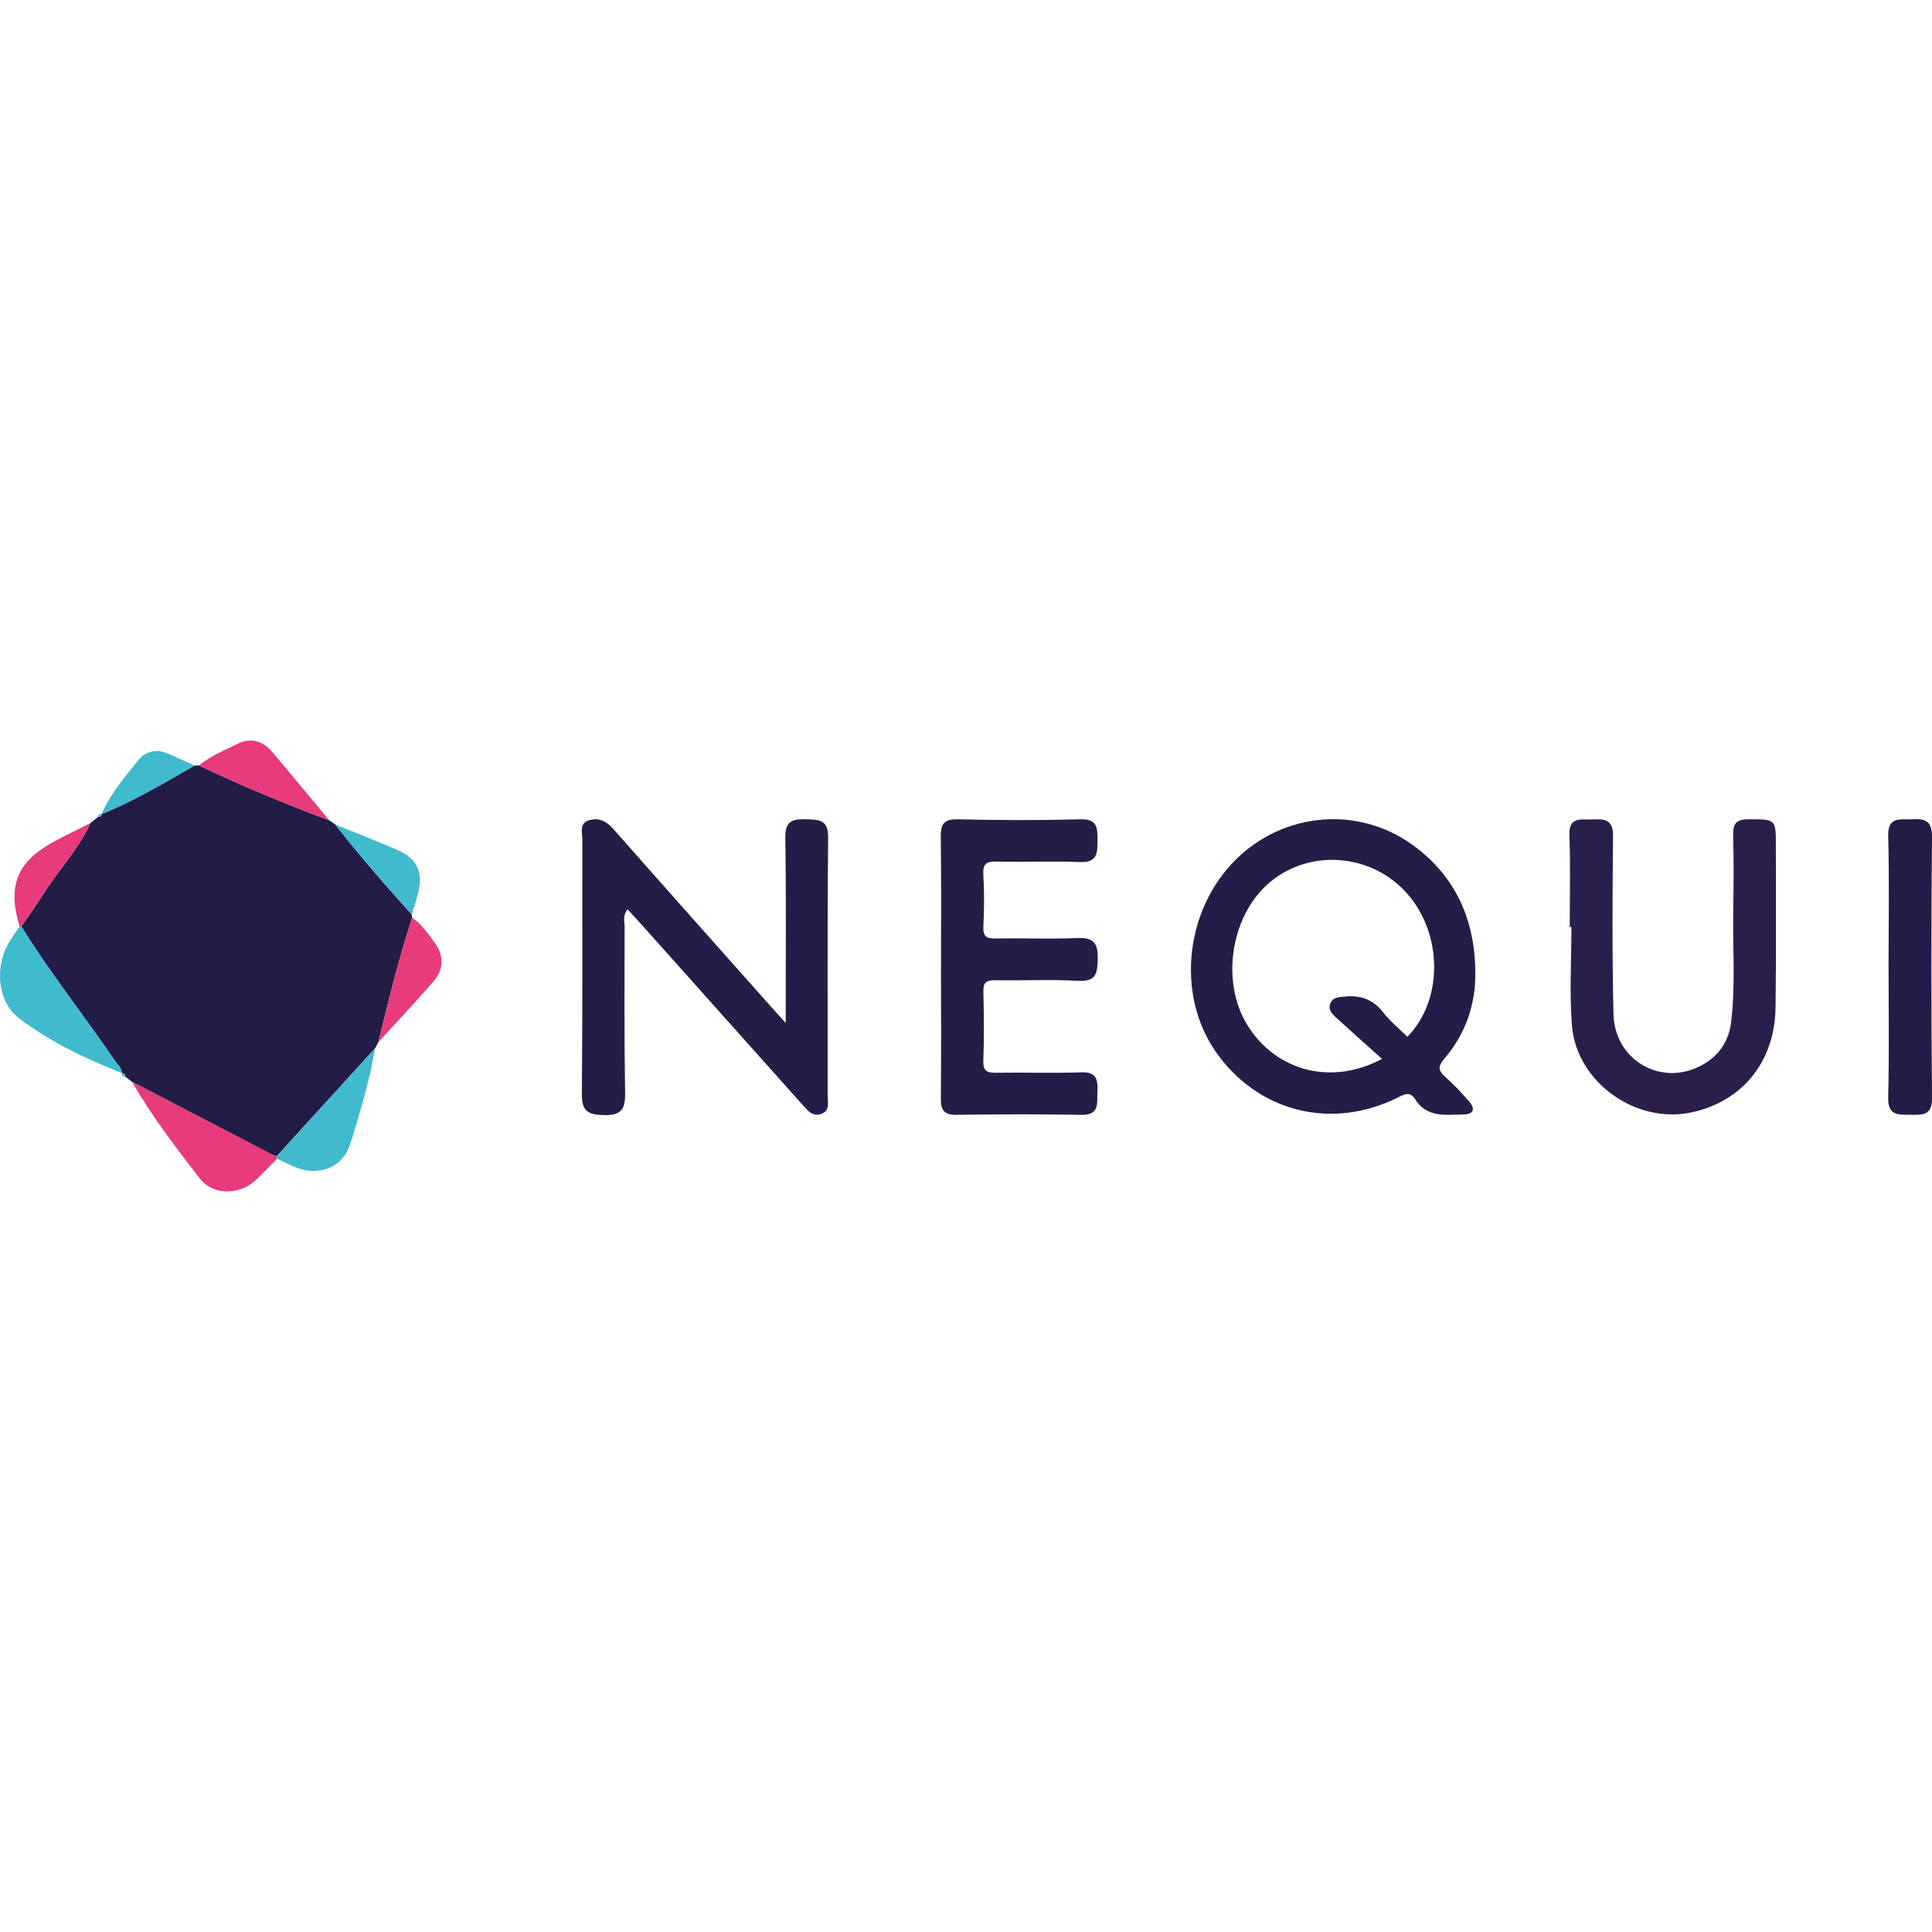 <?xml version="1.0" encoding="UTF-8"?>
<svg id="Capa_1" data-name="Capa 1" xmlns="http://www.w3.org/2000/svg" viewBox="0 0 1080 1080">
  <defs>
    <style>
      .cls-1 {
        fill: #e73b7b;
      }

      .cls-2 {
        fill: #251d48;
      }

      .cls-3 {
        fill: #231c46;
      }

      .cls-4 {
        fill: #40bacd;
      }

      .cls-5 {
        fill: #2a1f4b;
      }
    </style>
  </defs>
  <path class="cls-3" d="m50.46,460.17c1.41-1.16,2.84-2.3,4.26-3.46,1.12-.06,2.21-.14,2.05-1.72l-.1.12c18.29-7.28,35.06-17.47,52.09-27.17l2.42-.06c23.84,11.36,48.2,21.46,72.92,30.73,1.08.75,2.19,1.49,3.27,2.24,13.53,17.4,28.02,33.94,42.75,50.31l.29,1.82c-7.55,22.85-13.14,46.25-18.93,69.61-.62,1.16-1.22,2.3-1.84,3.46-18.33,20.11-36.67,40.21-55,60.32-1.16-.46-2.38-.85-3.48-1.41-25.8-13.39-51.57-26.8-77.35-40.21-1.28-.97-2.54-1.94-3.81-2.9-.06-1.24-.6-2.01-1.95-1.99l.08.08c-.14-3.15-2.59-5.03-4.18-7.35-17.05-25.1-36.07-48.8-52-74.68,4.12-6.06,8.4-12,12.31-18.19,8.44-13.37,19.66-24.91,26.2-39.54h0Z"/>
  <path class="cls-2" d="m824.71,543.24c.29,18.5-5.55,34.85-17.49,48.8-3.52,4.12-3.25,6.44.6,9.87,4.8,4.26,9.23,8.98,13.43,13.86,3.66,4.26,2.52,7.14-3.33,7.22-9.87.15-20.32,1.92-26.86-8.53-2.84-4.57-6.08-2.75-9.79-.89-37.27,18.56-78.78,7.84-102.06-26.22-21.85-31.97-16.6-79.15,11.88-107.09,26.9-26.4,68.49-29.92,98.89-7.7,23.76,17.38,34.47,41.61,34.74,70.69h0Zm-52.17,48.69c-9.56-8.59-18-16.06-26.3-23.69-2.15-1.97-3.97-4.45-2.4-7.68,1.49-3.08,4.33-3.1,7.33-3.43,9-.99,16.22,1.3,22.02,8.79,3.91,5.03,9,9.15,13.57,13.66,19.99-20.44,19.91-57.3-.14-80.04-18.95-21.48-51.46-25.14-74.27-8.34-24.02,17.67-30.94,57.18-14.53,82.71,15.95,24.77,46.44,33.15,74.72,18.02Zm-333.33-20.07c0-36.48.31-69.99-.21-103.51-.14-9.23,3.64-10.6,11.49-10.37,7.53.21,12.58.15,12.46,10.49-.52,48.01-.21,96.04-.27,144.05,0,3.68,1.35,8.24-3.41,10.1-4.86,1.9-7.7-1.7-10.53-4.88-29.61-33.17-59.24-66.34-88.86-99.51-2.92-3.27-5.92-6.48-9.08-9.93-2.84,3.62-1.63,6.93-1.63,9.95-.06,30.94-.23,61.89.27,92.81.14,9-2.11,12.5-11.82,12.29-8.96-.21-12.46-2.15-12.37-11.9.46-47.37.17-94.75.27-142.12,0-3.89-1.86-9.08,3.7-10.78,5.36-1.64,9.66.37,13.55,4.76,28.12,31.91,56.43,63.65,84.68,95.44,3.33,3.77,6.71,7.49,11.75,13.1h0Z"/>
  <path class="cls-5" d="m877.48,518.18c0-17.07.46-34.17-.17-51.22-.41-10.82,6.6-8.57,12.77-8.88,6.73-.35,11.73-.1,11.63,9.27-.37,33.17-.54,66.38.25,99.54.62,25.81,26.59,40.66,48.96,28.78,9.73-5.17,15.48-13.33,16.8-24.36,2.54-21.19.77-42.48,1.18-63.72.25-13.53.33-27.07-.06-40.58-.19-6.56,1.7-9.08,8.67-9.04,15.21.1,15.23-.27,15.21,15.27-.02,29.96.21,59.93-.17,89.89-.39,30.42-18.6,52.71-47.22,58.75-30.98,6.52-64.09-16.99-66.61-48.65-1.45-18.23-.27-36.69-.27-55.04-.31.02-.64.02-.97,0h0Z"/>
  <path class="cls-2" d="m526.04,540.65c-.02-24.15.19-48.32-.14-72.47-.1-7.1,1.32-10.39,9.5-10.18,22.87.54,45.77.6,68.62,0,9.46-.25,9.5,4.78,9.48,11.51-.02,6.93.25,12.79-9.77,12.38-15.44-.62-30.92.1-46.39-.27-5.67-.14-8.05.97-7.66,7.28.58,9.64.5,19.33.02,28.97-.29,5.75,1.88,6.89,7.14,6.77,15.13-.31,30.3.41,45.42-.27,9.29-.43,11.61,3.15,11.38,11.79-.21,7.88-.83,12.69-10.88,12.13-15.42-.87-30.92-.04-46.39-.33-4.99-.1-6.79,1.26-6.66,6.44.33,12.87.43,25.78-.02,38.64-.21,6,2.38,6.71,7.39,6.64,15.79-.25,31.58.33,47.35-.25,8.75-.33,9.31,4.33,9.02,10.84-.29,6.35,1.49,13.16-9.1,12.95-23.18-.46-46.4-.35-69.59-.02-6.93.1-8.88-2.55-8.82-9.08.25-24.52.1-49,.08-73.48h0Z"/>
  <path class="cls-3" d="m1055.71,539.92c.02-24.17.46-48.34-.19-72.49-.31-11.3,6.75-9.1,13.28-9.44,7.04-.39,11.26.56,11.19,9.7-.43,48.65-.45,97.3.02,145.95.1,9.35-4.45,9.68-11.32,9.52-6.93-.15-13.45,1.14-13.18-9.77.62-24.48.21-48.98.21-73.46h0Z"/>
  <path class="cls-4" d="m11.95,517.89c15.93,25.87,34.97,49.58,52.02,74.66,1.59,2.34,4.04,4.2,4.18,7.35-20.44-8.17-40.43-17.55-57.84-30.98-11.67-9-13.22-28.21-5.71-41.35,1.9-3.33,4.22-6.41,6.35-9.6.33-.02.66-.04,1.01-.08h0Z"/>
  <path class="cls-1" d="m73.84,604.74c25.78,13.41,51.55,26.82,77.35,40.21,1.1.58,2.32.95,3.48,1.41.1.45.15.87.19,1.32-4.03,4.08-7.88,8.38-12.13,12.23-9.06,8.21-23.67,8.44-31.02-1.08-13.47-17.4-26.92-34.89-37.87-54.09h0Z"/>
  <path class="cls-4" d="m154.84,647.7c-.02-.45-.1-.89-.19-1.32,18.33-20.11,36.65-40.21,55-60.32-3.12,18.25-8.36,35.97-13.89,53.57-4.01,12.73-16.87,17.88-29.61,13.26-3.87-1.43-7.53-3.44-11.3-5.19h0Z"/>
  <path class="cls-1" d="m184.12,458.62c-24.73-9.27-49.09-19.37-72.94-30.73,6.52-5.36,14.3-8.5,21.75-12.13,7.24-3.54,13.91-1.66,19.06,4.41,10.8,12.73,21.42,25.62,32.12,38.45Zm27.36,123.99c5.79-23.34,11.38-46.73,18.93-69.61,5.4,3.68,8.98,9.11,12.71,14.2,5.05,6.91,5.05,14.67-.68,21.27-10.08,11.59-20.61,22.78-30.96,34.14h0ZM11.95,517.89c-.33.02-.68.06-1.01.08-6.89-23.16-1.45-36.44,19.8-47.84,6.48-3.48,13.14-6.66,19.72-9.97-6.54,14.63-17.76,26.16-26.2,39.54-3.91,6.19-8.21,12.13-12.31,18.19h0Z"/>
  <g>
    <path class="cls-4" d="m230.14,511.18c-14.73-16.37-29.22-32.92-42.75-50.31,11.55,4.72,23.2,9.27,34.66,14.22,10.84,4.68,14.46,11.96,11.9,23.22-1.01,4.33-2.54,8.57-3.81,12.87Zm-121.37-83.23c-17.03,9.7-33.81,19.89-52.09,27.17,5.11-11.38,13.08-20.88,20.82-30.4,3.95-4.84,10.22-6.27,16.56-3.41,4.92,2.23,9.81,4.43,14.71,6.64h0Z"/>
    <path class="cls-4" d="m56.77,455c.17,1.59-.93,1.66-2.05,1.72.15-1.22.79-1.82,2.05-1.72Zm11.3,144.85c1.34,0,1.9.75,1.95,1.99-1.18-.15-2.13-.52-1.95-1.99Z"/>
  </g>
</svg>